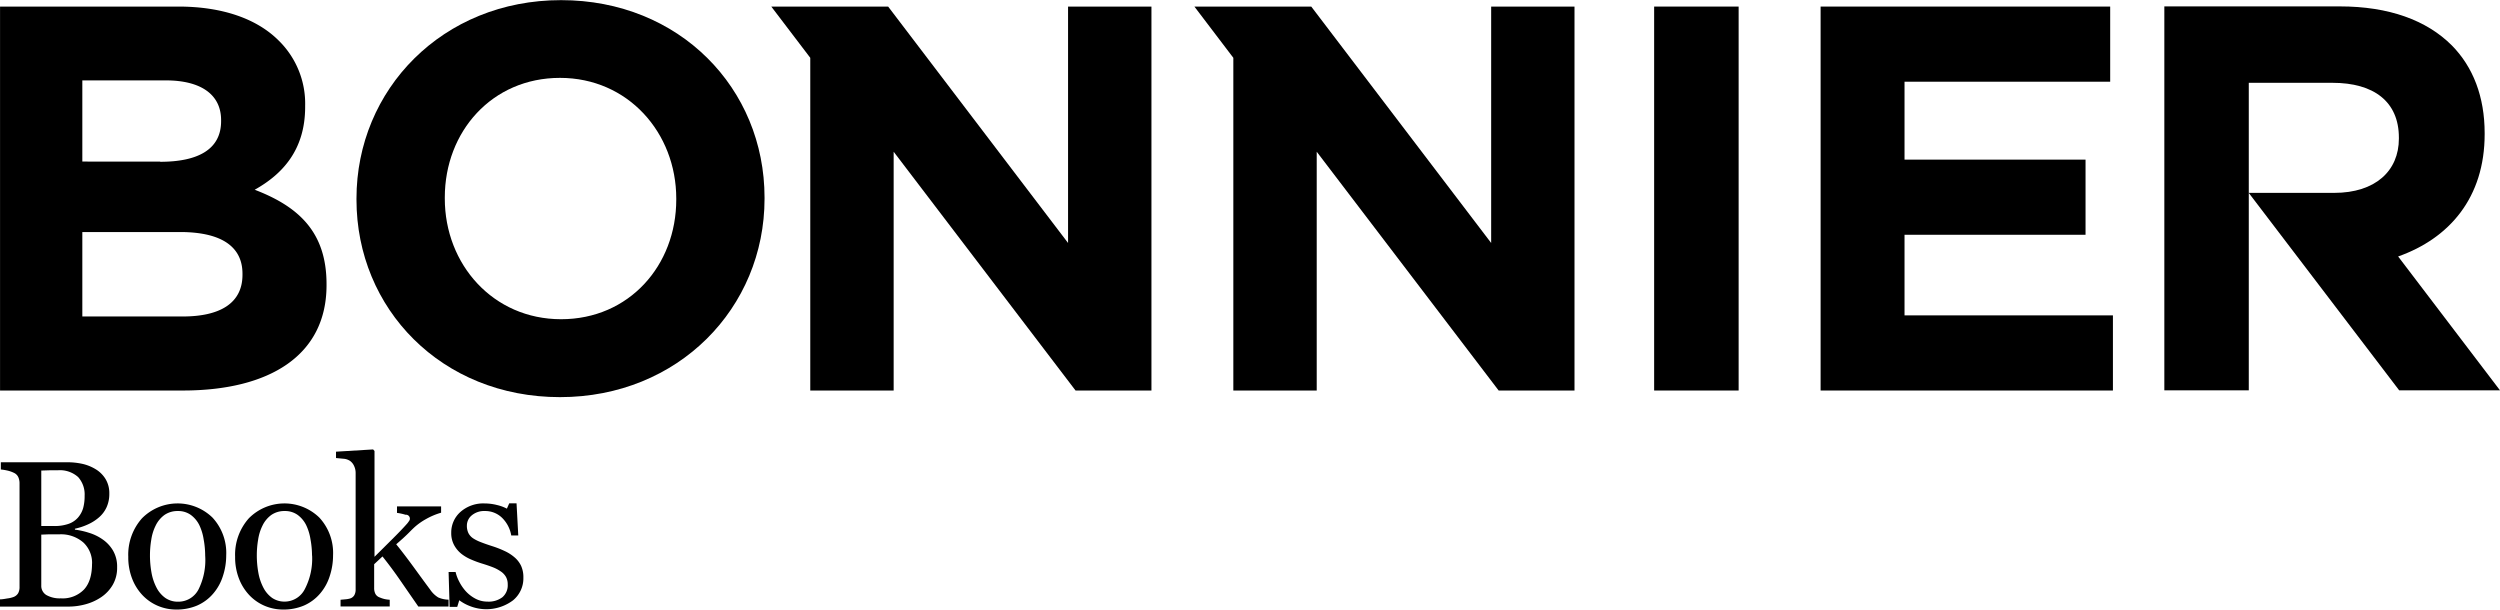 <?xml version="1.0" encoding="UTF-8"?> <svg xmlns="http://www.w3.org/2000/svg" id="Lager_1" data-name="Lager 1" viewBox="0 0 566.94 138.23"><title>Bonnier_Books_LOGO_NORMAL_BLACK</title><path d="M137.48,230.06h40.43c9.95,0,17.79,2.74,22.76,7.71a20,20,0,0,1,6,14.8v0.25c0,9.83-5.23,15.3-11.44,18.78,10.08,3.86,16.29,9.7,16.29,21.4v0.25c0,15.92-12.94,23.88-32.59,23.88H137.48V230.06Zm36.32,35.2c8.46,0,13.81-2.74,13.81-9.21v-0.25c0-5.72-4.48-9-12.56-9H156.14v18.41H173.8Zm5.1,35.08c8.46,0,13.56-3,13.56-9.45v-0.25c0-5.85-4.35-9.45-14.18-9.45H156.14v19.15H178.9Z" transform="translate(-137.47 -228.57)"></path><path d="M218.31,273.84V273.6c0-24.75,19.53-45,46.39-45s46.15,20,46.15,44.78v0.25c0,24.76-19.53,45-46.39,45S218.31,298.6,218.31,273.84Zm72.52,0V273.6c0-14.93-10.95-27.37-26.37-27.37s-26.12,12.19-26.12,27.12v0.25c0,14.93,10.95,27.36,26.37,27.36S290.83,288.77,290.83,273.84Z" transform="translate(-137.47 -228.57)"></path><rect x="375.12" y="1.49" width="19.16" height="87.07"></rect><polygon points="412.87 1.49 478.54 1.49 478.54 18.53 431.9 18.53 431.9 36.2 472.95 36.2 472.95 53.24 431.9 53.24 431.9 71.52 479.16 71.52 479.16 88.56 412.87 88.56 412.87 1.49"></polygon><polygon points="242.21 1.49 242.21 55.1 201.41 1.49 174.91 1.49 183.75 13.11 183.75 88.56 202.66 88.56 202.66 34.41 243.91 88.56 261.12 88.56 261.12 1.49 242.21 1.49"></polygon><polygon points="338.16 1.49 338.16 55.1 297.36 1.49 270.86 1.49 279.69 13.11 279.69 88.56 298.6 88.56 298.6 34.41 339.86 88.56 357.06 88.56 357.06 1.49 338.16 1.49"></polygon><path d="M647.43,247.35h19c9.33,0,15.05,4.23,15.05,12.44V260c0,7.34-5.35,12.31-14.68,12.31H647.43l34.12,44.78h22.86l-23.1-30.36c11.65-4.12,19.62-13.37,19.62-27.73v-0.25c0-8.21-2.61-15-7.46-19.9-5.72-5.72-14.3-8.83-25.38-8.83h-39.8v87.07h19.15V247.35Z" transform="translate(-137.47 -228.57)"></path><path d="M160.72,350.88a8,8,0,0,1,2.37,2.53,7.23,7.23,0,0,1,.94,3.8,7.66,7.66,0,0,1-1,4,8.56,8.56,0,0,1-2.58,2.76,11.85,11.85,0,0,1-3.49,1.61,14.66,14.66,0,0,1-4,.55H137.47v-1.64q0.55,0,1.61-.2a6.11,6.11,0,0,0,1.52-.36,2.09,2.09,0,0,0,1-.86,2.87,2.87,0,0,0,.3-1.39v-23.5a3.39,3.39,0,0,0-.27-1.38,2,2,0,0,0-1-1,6.57,6.57,0,0,0-1.54-.53,11.31,11.31,0,0,0-1.43-.23v-1.64h15.09a15.84,15.84,0,0,1,3.35.35,10,10,0,0,1,3.05,1.22,6.63,6.63,0,0,1,2.23,2.19,6.16,6.16,0,0,1,.88,3.36,7.26,7.26,0,0,1-.62,3.08,6.73,6.73,0,0,1-1.75,2.32,10.19,10.19,0,0,1-2.43,1.55,14.22,14.22,0,0,1-3,1v0.21a17.43,17.43,0,0,1,3.14.7A10.9,10.9,0,0,1,160.72,350.88Zm-5.57-4.93a5.7,5.7,0,0,0,1.18-2.17,10.32,10.32,0,0,0,.33-2.79,5.87,5.87,0,0,0-1.47-4.23,6.18,6.18,0,0,0-4.64-1.54l-1.85,0-1.87.06v12.58h2.92a9.55,9.55,0,0,0,3.23-.48A5,5,0,0,0,155.15,345.95Zm3.2,10.44a6.32,6.32,0,0,0-1.95-4.77,7.72,7.72,0,0,0-5.56-1.87q-1.47,0-2.49,0l-1.52.06v11.52a2.42,2.42,0,0,0,1.17,2.19,6.15,6.15,0,0,0,3.27.74,6.74,6.74,0,0,0,5.25-2Q158.34,360.28,158.34,356.39Z" transform="translate(-137.47 -228.57)"></path><path d="M188.77,354.52a15,15,0,0,1-.76,4.71,11.23,11.23,0,0,1-2.17,3.93,10.1,10.1,0,0,1-3.69,2.74,11.85,11.85,0,0,1-4.7.9,10.62,10.62,0,0,1-4.13-.82,10.4,10.4,0,0,1-3.48-2.38,11.39,11.39,0,0,1-2.39-3.77,13.34,13.34,0,0,1-.89-5,12.39,12.39,0,0,1,3.1-8.71,11.35,11.35,0,0,1,16-.17A11.8,11.8,0,0,1,188.77,354.52Zm-4.77,0a20.67,20.67,0,0,0-.35-3.65,11.54,11.54,0,0,0-1-3.26,6.37,6.37,0,0,0-1.94-2.29,4.88,4.88,0,0,0-2.93-.86,5.18,5.18,0,0,0-3,.88,6.45,6.45,0,0,0-2,2.4,10.59,10.59,0,0,0-1,3.2,21.11,21.11,0,0,0-.3,3.48,21.85,21.85,0,0,0,.36,4.09,11.77,11.77,0,0,0,1.14,3.35,6.52,6.52,0,0,0,2,2.32,5,5,0,0,0,2.94.84,5.14,5.14,0,0,0,4.57-2.79A14.87,14.87,0,0,0,184,354.57Z" transform="translate(-137.47 -228.57)"></path><path d="M213,354.52a15,15,0,0,1-.76,4.71,11.23,11.23,0,0,1-2.17,3.93,10.1,10.1,0,0,1-3.69,2.74,11.85,11.85,0,0,1-4.7.9,10.62,10.62,0,0,1-4.13-.82,10.4,10.4,0,0,1-3.48-2.38,11.39,11.39,0,0,1-2.39-3.77,13.34,13.34,0,0,1-.89-5,12.39,12.39,0,0,1,3.1-8.71,11.35,11.35,0,0,1,16-.17A11.8,11.8,0,0,1,213,354.52Zm-4.77,0a20.66,20.66,0,0,0-.35-3.65,11.54,11.54,0,0,0-1-3.26,6.37,6.37,0,0,0-1.94-2.29,4.88,4.88,0,0,0-2.93-.86,5.18,5.18,0,0,0-3,.88,6.45,6.45,0,0,0-2,2.4,10.59,10.59,0,0,0-1,3.2,21.11,21.11,0,0,0-.3,3.48,21.84,21.84,0,0,0,.36,4.09,11.76,11.76,0,0,0,1.14,3.35,6.52,6.52,0,0,0,2,2.32A5,5,0,0,0,202,365a5.14,5.14,0,0,0,4.57-2.79A14.88,14.88,0,0,0,208.25,354.57Z" transform="translate(-137.47 -228.57)"></path><path d="M239.18,366.11h-6.85l-3.85-5.57q-2.05-3-4.27-5.78l-1.89,1.76v5.39a2.8,2.8,0,0,0,.3,1.37,1.77,1.77,0,0,0,1,.79,6.39,6.39,0,0,0,1.06.35,7.64,7.64,0,0,0,1.17.16v1.52H214.7v-1.52l1.1-.1a5.28,5.28,0,0,0,1-.17,1.7,1.7,0,0,0,1-.73,2.54,2.54,0,0,0,.32-1.35V335.82a3.68,3.68,0,0,0-.36-1.6,2.79,2.79,0,0,0-.93-1.14,3.08,3.08,0,0,0-1.51-.48l-1.65-.16V331l8.41-.51,0.32,0.35v24l3.88-3.86q2.09-2.06,3.52-3.67a4.75,4.75,0,0,0,.4-0.54,0.89,0.89,0,0,0-.78-1.47,11.77,11.77,0,0,0-1.92-.42v-1.47h10v1.43a15.73,15.73,0,0,0-3.42,1.44,14.58,14.58,0,0,0-2.27,1.55q-0.55.46-1.57,1.5T227.32,352q1.89,2.33,4.25,5.58t3.45,4.7a6,6,0,0,0,1.82,1.77,6.07,6.07,0,0,0,2.35.51v1.52Z" transform="translate(-137.47 -228.57)"></path><path d="M254.2,355a5.81,5.81,0,0,1,1.45,1.91,6.23,6.23,0,0,1,.51,2.65,6.46,6.46,0,0,1-2.36,5.16A10.1,10.1,0,0,1,244,366a10,10,0,0,1-2.38-1.31l-0.46,1.5h-1.73l-0.23-7.9h1.59a8.82,8.82,0,0,0,.78,2.1,10.1,10.1,0,0,0,1.45,2.17,8,8,0,0,0,2.15,1.71A5.74,5.74,0,0,0,248,365a5.15,5.15,0,0,0,3.41-1,3.56,3.56,0,0,0,1.2-2.89,3.46,3.46,0,0,0-.38-1.67,3.69,3.69,0,0,0-1.12-1.23,8.78,8.78,0,0,0-1.87-1q-1.11-.43-2.46-0.84a22.63,22.63,0,0,1-2.41-.89,9.57,9.57,0,0,1-2.27-1.32,6.5,6.5,0,0,1-1.66-2,5.66,5.66,0,0,1-.64-2.76,6.22,6.22,0,0,1,2.07-4.72,7.81,7.81,0,0,1,5.55-1.94,11.31,11.31,0,0,1,2.73.35,9.46,9.46,0,0,1,2.27.83l0.53-1.2h1.66L255,350h-1.59a7.34,7.34,0,0,0-2.08-4,5.43,5.43,0,0,0-3.9-1.54,4.35,4.35,0,0,0-3,1,3,3,0,0,0-1.08,2.3,3.74,3.74,0,0,0,.36,1.73,3.17,3.17,0,0,0,1.07,1.17,8.9,8.9,0,0,0,1.74.86q1,0.4,2.59.91a22.31,22.31,0,0,1,2.87,1.13A9.43,9.43,0,0,1,254.2,355Z" transform="translate(-137.47 -228.57)"></path></svg> 